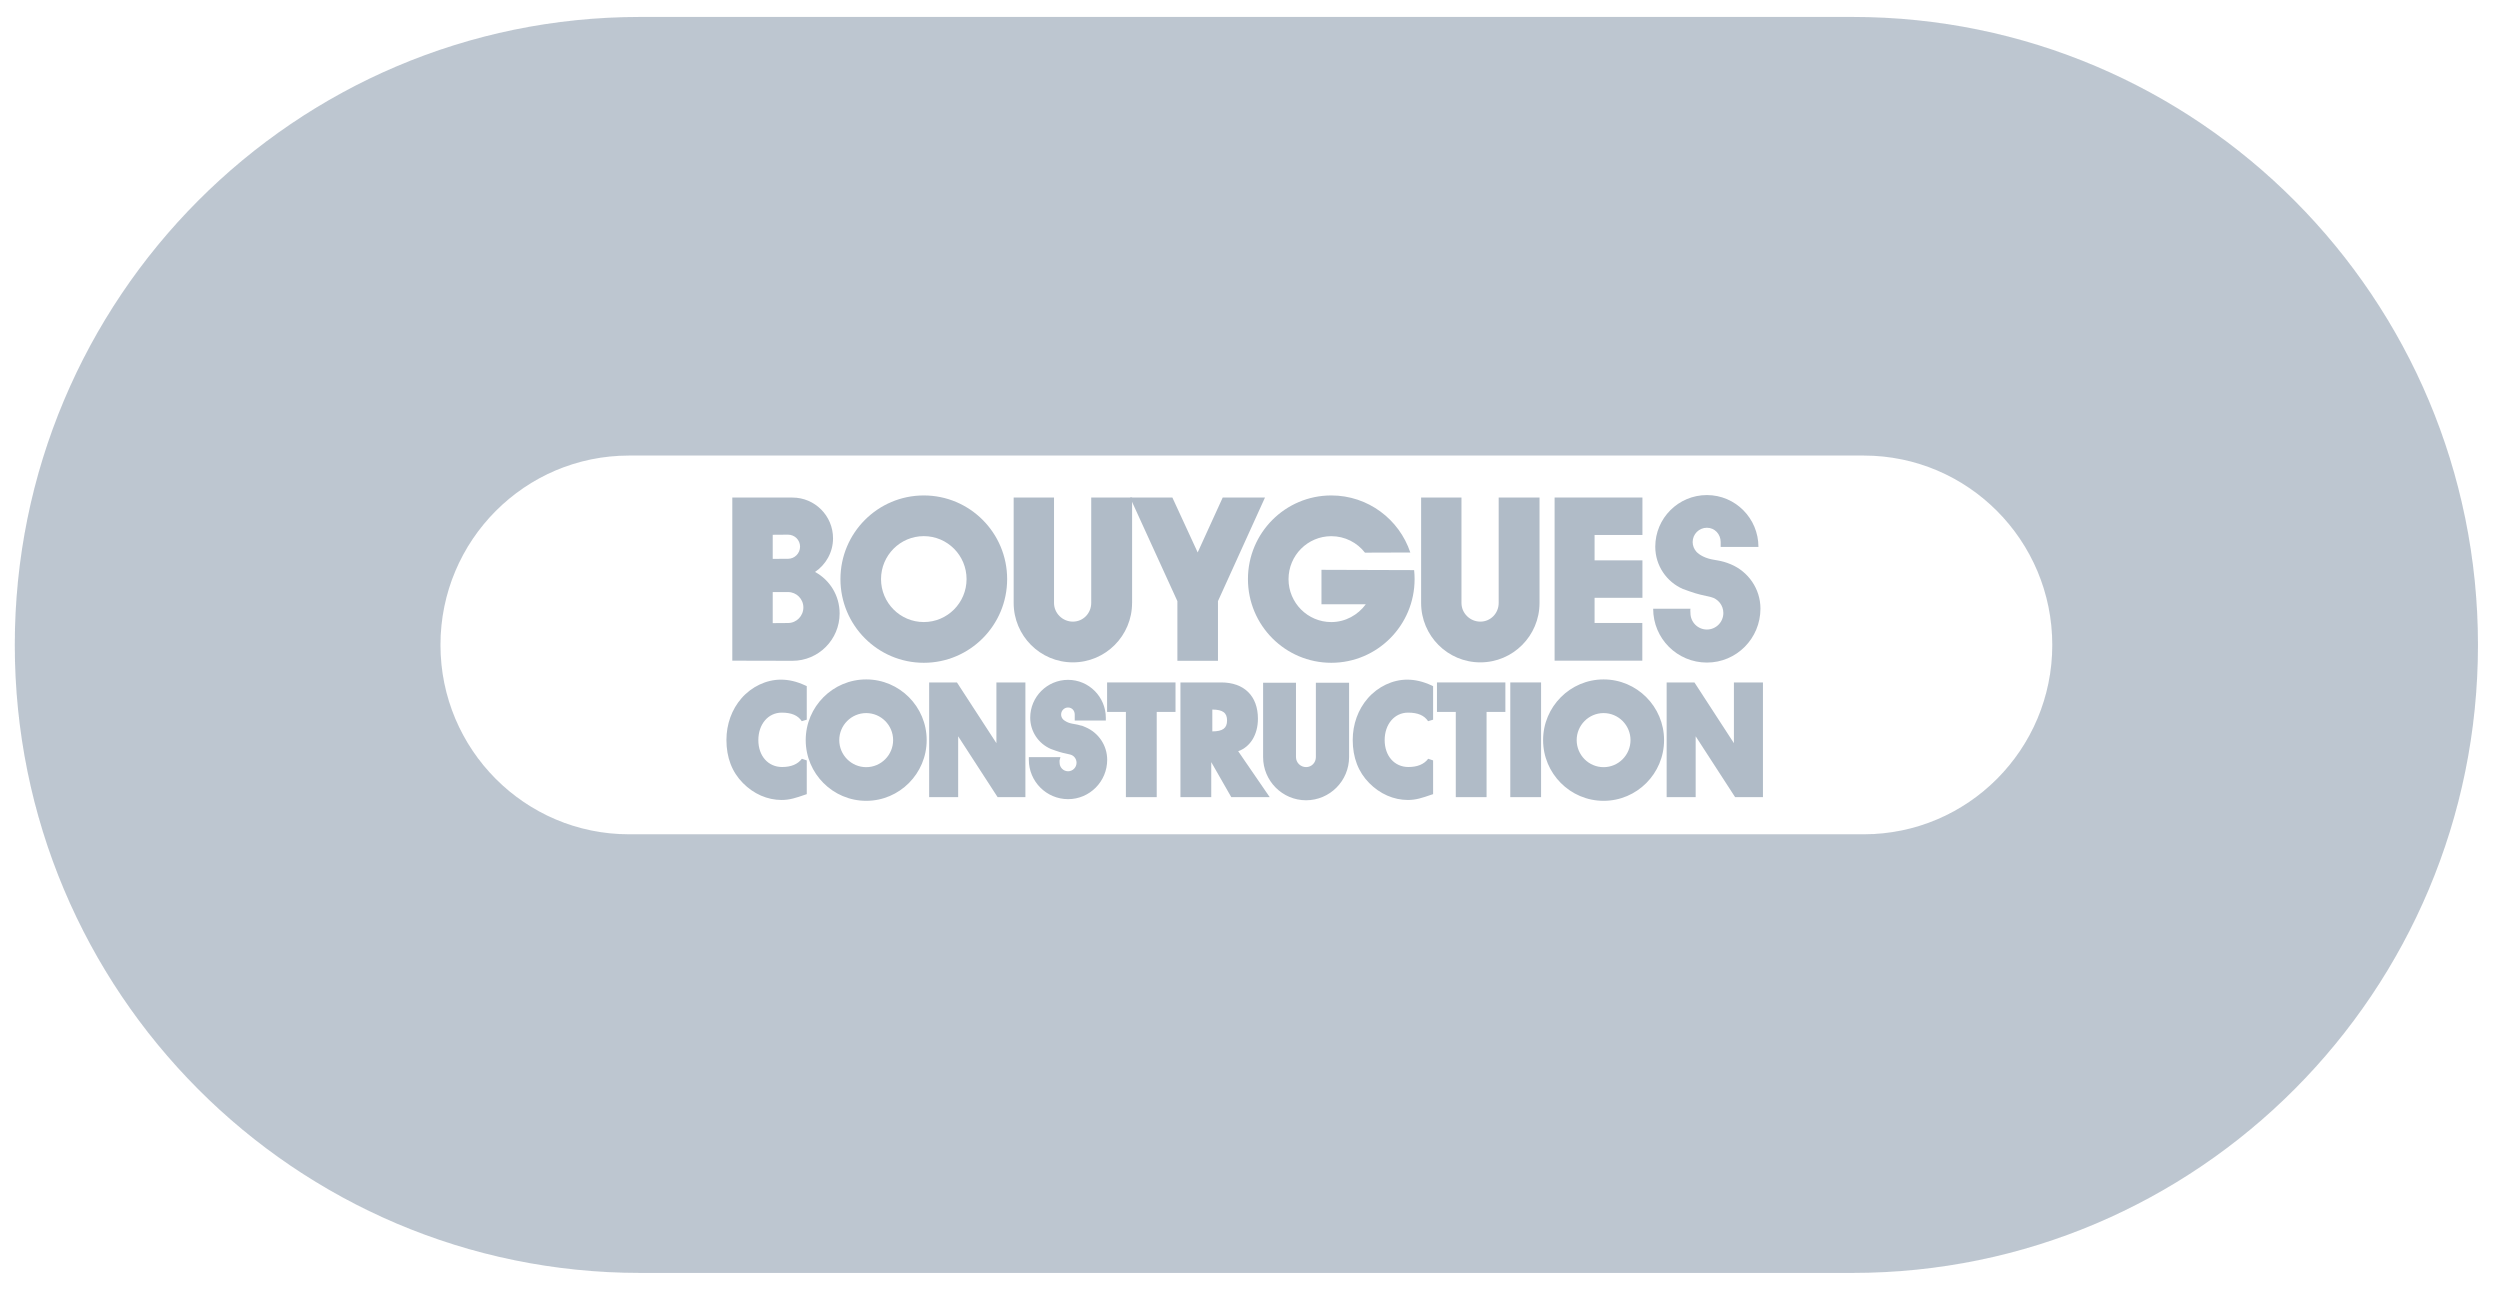 <?xml version="1.0" encoding="UTF-8"?> <svg xmlns="http://www.w3.org/2000/svg" width="112" height="58" viewBox="0 0 112 58" fill="none"><g opacity="0.941"><g opacity="0.941"><path opacity="0.941" d="M28.68 57.027C13.206 57.027 0.662 44.431 0.662 28.893C0.662 13.354 13.206 0.759 28.68 0.759H82.996C98.47 0.759 111.013 13.354 111.013 28.893C111.013 44.431 98.47 57.027 82.996 57.027H28.665H28.68ZM28.182 20.409C23.516 20.409 19.733 24.207 19.733 28.893C19.733 33.578 23.516 37.376 28.182 37.376H83.495C88.16 37.376 91.942 33.577 91.942 28.893C91.942 24.207 88.16 20.409 83.495 20.409H28.182Z" fill="#B0BBC7"></path></g></g><path d="M36.022 32.24C35.79 31.892 35.412 31.803 35.022 31.803C34.325 31.803 33.853 32.398 33.853 33.156C33.853 33.925 34.33 34.482 35.04 34.482C35.412 34.482 35.783 34.382 36.022 34.064V35.489C35.645 35.619 35.371 35.717 35.016 35.717C34.406 35.717 33.823 35.457 33.37 34.995C32.886 34.508 32.665 33.874 32.665 33.149C32.665 32.483 32.892 31.843 33.311 31.362C33.742 30.868 34.365 30.568 34.98 30.568C35.346 30.568 35.683 30.659 36.021 30.816V32.24" fill="#B0BBC7"></path><path d="M35.017 35.839C34.38 35.839 33.765 35.57 33.283 35.081C32.793 34.587 32.544 33.937 32.544 33.15C32.544 32.446 32.783 31.782 33.219 31.282C33.675 30.759 34.334 30.448 34.981 30.448C35.345 30.448 35.692 30.531 36.072 30.706L36.143 30.739V32.242L35.92 32.309C35.745 32.048 35.46 31.926 35.021 31.926C34.414 31.926 33.974 32.444 33.974 33.157C33.974 33.866 34.412 34.362 35.038 34.362C35.441 34.362 35.739 34.238 35.924 33.993L36.143 34.066V35.578L36.061 35.605C35.671 35.74 35.383 35.839 35.017 35.839ZM34.982 30.69C34.405 30.69 33.815 30.97 33.404 31.441C33.006 31.897 32.788 32.505 32.788 33.15C32.788 33.87 33.014 34.463 33.458 34.911C33.893 35.353 34.447 35.596 35.017 35.596C35.325 35.596 35.573 35.516 35.901 35.403V34.357C35.681 34.522 35.392 34.605 35.041 34.605C34.271 34.605 33.733 34.009 33.733 33.157C33.733 32.303 34.276 31.683 35.023 31.683C35.395 31.683 35.686 31.766 35.901 31.934V30.896C35.58 30.755 35.286 30.69 34.982 30.69Z" fill="#B0BBC7"></path><path d="M41.746 30.696H42.804L44.748 33.688H44.76V30.696H45.816V35.591H44.76L42.815 32.592H42.805V35.591H41.747V30.696" fill="#B0BBC7"></path><path d="M45.937 35.712H44.693L42.926 32.986V35.712H41.626V30.573H42.871L44.639 33.294V30.573H45.938V35.712H45.937ZM44.826 35.469H45.694V30.818H44.88V33.81H44.692L44.645 33.755L42.736 30.818H41.867V35.469H42.68V32.47H42.868L42.916 32.525L44.826 35.469Z" fill="#B0BBC7"></path><path d="M51.699 35.591H50.562V31.773H49.72V30.697H52.541V31.773H51.699V35.591Z" fill="#B0BBC7"></path><path d="M51.82 35.712H50.44V31.894H49.598V30.573H52.663V31.894H51.821V35.712H51.82ZM50.683 35.469H51.577V31.651H52.419V30.818H49.841V31.651H50.683V35.469Z" fill="#B0BBC7"></path><path d="M54.191 31.667H54.302C54.675 31.667 55.095 31.744 55.095 32.278C55.095 32.811 54.675 32.889 54.302 32.889H54.191V31.667ZM55.272 33.583C55.895 33.459 56.232 32.874 56.232 32.199C56.232 31.156 55.575 30.696 54.707 30.696H53.005V35.591H54.141V33.707H54.152L55.231 35.591H56.651L55.272 33.583Z" fill="#B0BBC7"></path><path d="M56.883 35.712H55.161L54.264 34.143V35.712H52.884V30.573H54.708C55.739 30.573 56.355 31.181 56.355 32.199C56.355 32.912 56.014 33.463 55.471 33.655L56.883 35.712ZM55.301 35.469H56.419L55.067 33.499L55.248 33.463C55.772 33.359 56.11 32.863 56.11 32.198C56.11 30.996 55.23 30.817 54.706 30.817H53.126V35.467H54.019V33.583H54.211L54.257 33.645L55.301 35.469ZM54.302 33.01H54.07V31.545H54.302C54.91 31.545 55.217 31.792 55.217 32.277C55.217 32.763 54.908 33.01 54.302 33.01ZM54.312 31.788V32.767C54.781 32.764 54.972 32.623 54.972 32.277C54.973 31.933 54.781 31.791 54.312 31.788Z" fill="#B0BBC7"></path><path d="M64.081 32.24C63.849 31.892 63.47 31.803 63.081 31.803C62.384 31.803 61.912 32.398 61.912 33.156C61.912 33.925 62.389 34.482 63.099 34.482C63.47 34.482 63.842 34.382 64.081 34.064V35.489C63.704 35.619 63.43 35.717 63.075 35.717C62.465 35.717 61.882 35.457 61.429 34.995C60.945 34.508 60.724 33.874 60.724 33.149C60.724 32.483 60.951 31.843 61.37 31.362C61.801 30.868 62.424 30.568 63.039 30.568C63.405 30.568 63.742 30.659 64.08 30.816V32.24" fill="#B0BBC7"></path><path d="M63.075 35.839C62.439 35.839 61.823 35.57 61.342 35.081C60.852 34.587 60.602 33.937 60.602 33.15C60.602 32.446 60.842 31.782 61.279 31.282C61.735 30.759 62.393 30.448 63.04 30.448C63.399 30.448 63.756 30.533 64.132 30.706L64.203 30.739V32.242L63.979 32.309C63.805 32.048 63.52 31.926 63.08 31.926C62.474 31.926 62.033 32.444 62.033 33.157C62.033 33.866 62.471 34.362 63.097 34.362C63.5 34.362 63.798 34.238 63.983 33.993L64.203 34.066V35.578L64.12 35.605C63.729 35.74 63.442 35.839 63.075 35.839ZM63.04 30.69C62.462 30.69 61.874 30.97 61.462 31.441C61.064 31.897 60.846 32.504 60.846 33.15C60.846 33.87 61.07 34.463 61.514 34.911C61.95 35.353 62.504 35.596 63.074 35.596C63.382 35.596 63.63 35.516 63.958 35.403V34.357C63.737 34.522 63.449 34.605 63.097 34.605C62.328 34.605 61.79 34.009 61.79 33.157C61.79 32.303 62.333 31.683 63.08 31.683C63.452 31.683 63.742 31.766 63.958 31.934V30.896C63.639 30.755 63.346 30.69 63.04 30.69Z" fill="#B0BBC7"></path><path d="M66.478 35.591H65.342V31.773H64.499V30.697H67.321V31.773H66.478V35.591Z" fill="#B0BBC7"></path><path d="M66.599 35.712H65.219V31.894H64.376V30.573H67.441V31.894H66.598V35.712H66.599ZM65.463 35.469H66.356V31.651H67.199V30.818H64.621V31.651H65.464V35.469H65.463Z" fill="#B0BBC7"></path><path d="M67.783 35.591H68.919V30.696H67.783V35.591Z" fill="#B0BBC7"></path><path d="M69.04 35.712H67.661V30.573H69.04V35.712ZM67.905 35.469H68.798V30.818H67.905V35.469Z" fill="#B0BBC7"></path><path d="M74.787 30.696H75.845L77.788 33.688H77.8V30.696H78.857V35.591H77.8L75.856 32.592H75.845V35.591H74.787V30.696Z" fill="#B0BBC7"></path><path d="M78.978 35.712H77.733L75.966 32.986V35.712H74.666V30.573H75.911L77.679 33.294V30.573H78.98V35.712H78.978ZM77.864 35.469H78.734V30.818H77.921V33.81H77.733L77.686 33.755L75.778 30.818H74.908V35.469H75.721V32.47H75.91L75.957 32.525L77.864 35.469Z" fill="#B0BBC7"></path><path d="M47.974 33.684C47.784 33.639 47.815 33.647 47.65 33.611C47.485 33.574 47.121 33.439 47.121 33.439C46.626 33.226 46.277 32.729 46.277 32.152C46.277 31.281 46.984 30.578 47.85 30.578C48.717 30.578 49.42 31.287 49.42 32.157H48.27V32.008C48.27 31.767 48.09 31.572 47.85 31.572C47.61 31.572 47.416 31.767 47.416 32.008C47.416 32.123 47.462 32.228 47.534 32.306C47.534 32.306 47.646 32.438 47.905 32.513C48.105 32.571 48.27 32.557 48.581 32.687V32.686C49.107 32.907 49.482 33.428 49.482 34.036C49.482 34.943 48.755 35.679 47.851 35.679C46.947 35.679 46.215 34.947 46.215 34.039H47.352C47.342 34.079 47.351 34.126 47.351 34.169C47.351 34.447 47.575 34.672 47.852 34.672C48.13 34.672 48.354 34.447 48.354 34.169C48.352 33.934 48.192 33.738 47.974 33.684Z" fill="#B0BBC7"></path><path d="M47.851 35.802C46.882 35.802 46.092 35.011 46.092 34.041V33.919H47.508L47.468 34.071C47.465 34.078 47.468 34.102 47.468 34.12C47.469 34.137 47.47 34.153 47.47 34.171C47.47 34.381 47.64 34.553 47.849 34.553C48.059 34.553 48.229 34.381 48.229 34.171C48.229 33.995 48.111 33.844 47.943 33.803C47.791 33.765 47.783 33.764 47.697 33.746L47.622 33.73C47.45 33.692 47.092 33.56 47.077 33.553C46.514 33.31 46.154 32.761 46.154 32.152C46.154 31.217 46.914 30.457 47.849 30.457C48.783 30.457 49.541 31.22 49.541 32.158V32.279H48.148V32.01C48.148 31.831 48.019 31.696 47.849 31.696C47.677 31.696 47.538 31.837 47.538 32.01C47.538 32.089 47.568 32.166 47.622 32.224C47.626 32.228 47.722 32.335 47.938 32.397C48.004 32.416 48.066 32.427 48.133 32.438C48.226 32.455 48.33 32.472 48.458 32.514V32.506L48.627 32.576C49.219 32.826 49.602 33.399 49.602 34.038C49.603 35.01 48.818 35.802 47.851 35.802ZM46.341 34.162C46.404 34.943 47.057 35.559 47.852 35.559C48.684 35.559 49.361 34.876 49.361 34.037C49.361 33.51 49.053 33.035 48.574 32.816L48.534 32.799C48.347 32.72 48.217 32.699 48.093 32.678C48.018 32.665 47.947 32.653 47.872 32.63C47.586 32.547 47.456 32.401 47.441 32.385C47.349 32.285 47.296 32.149 47.296 32.009C47.296 31.701 47.545 31.451 47.852 31.451C48.156 31.451 48.393 31.696 48.393 32.009V32.035H49.295C49.234 31.289 48.609 30.7 47.852 30.7C47.052 30.7 46.4 31.351 46.4 32.152C46.4 32.663 46.702 33.125 47.171 33.327C47.171 33.327 47.523 33.457 47.676 33.491L47.75 33.507C47.838 33.526 47.846 33.527 48.003 33.565H48.004C48.281 33.633 48.474 33.882 48.474 34.168C48.474 34.513 48.195 34.793 47.852 34.793C47.509 34.793 47.23 34.513 47.23 34.168V34.161H46.341V34.162Z" fill="#B0BBC7"></path><path d="M60.316 33.918C60.316 34.918 59.508 35.729 58.512 35.729C57.516 35.729 56.709 34.918 56.709 33.918V30.707H57.938V33.918C57.938 34.233 58.198 34.488 58.513 34.488C58.827 34.488 59.072 34.233 59.072 33.918V30.707H60.317V33.918" fill="#B0BBC7"></path><path d="M58.512 35.852C57.451 35.852 56.587 34.985 56.587 33.918V30.586H58.06V33.918C58.06 34.166 58.264 34.366 58.513 34.366C58.759 34.366 58.951 34.168 58.951 33.918V30.586H60.439V33.918C60.438 34.984 59.574 35.852 58.512 35.852ZM56.829 30.829V33.918C56.829 34.85 57.584 35.608 58.511 35.608C59.439 35.608 60.194 34.85 60.194 33.918V30.829H59.192V33.918C59.192 34.3 58.886 34.611 58.511 34.611C58.127 34.611 57.815 34.3 57.815 33.918V30.829H56.829Z" fill="#B0BBC7"></path><path d="M37.477 33.158C37.477 32.422 38.072 31.826 38.804 31.826C39.538 31.826 40.132 32.422 40.132 33.158C40.132 33.894 39.537 34.491 38.804 34.491C38.072 34.491 37.477 33.894 37.477 33.158ZM38.804 35.756C40.233 35.756 41.392 34.592 41.392 33.158C41.392 31.723 40.234 30.559 38.804 30.559C37.376 30.559 36.217 31.722 36.217 33.158C36.218 34.592 37.376 35.756 38.804 35.756Z" fill="#B0BBC7"></path><path d="M38.806 35.877C37.312 35.877 36.096 34.657 36.096 33.157C36.096 31.658 37.311 30.438 38.806 30.438C40.3 30.438 41.515 31.658 41.515 33.157C41.514 34.657 40.299 35.877 38.806 35.877ZM38.806 30.681C37.446 30.681 36.341 31.792 36.341 33.157C36.341 34.523 37.446 35.634 38.806 35.634C40.165 35.634 41.27 34.523 41.27 33.157C41.27 31.792 40.165 30.681 38.806 30.681ZM38.806 34.612C38.006 34.612 37.356 33.959 37.356 33.157C37.356 32.356 38.006 31.703 38.806 31.703C39.605 31.703 40.255 32.356 40.255 33.157C40.255 33.959 39.604 34.612 38.806 34.612ZM38.806 31.946C38.141 31.946 37.599 32.49 37.599 33.157C37.599 33.825 38.141 34.369 38.806 34.369C39.471 34.369 40.012 33.825 40.012 33.157C40.012 32.49 39.471 31.946 38.806 31.946Z" fill="#B0BBC7"></path><path d="M70.513 33.158C70.513 32.422 71.108 31.826 71.841 31.826C72.573 31.826 73.168 32.422 73.168 33.158C73.168 33.894 72.573 34.491 71.841 34.491C71.108 34.491 70.513 33.894 70.513 33.158ZM71.841 35.756C73.269 35.756 74.428 34.592 74.428 33.158C74.428 31.723 73.269 30.559 71.841 30.559C70.412 30.559 69.253 31.722 69.253 33.158C69.253 34.592 70.412 35.756 71.841 35.756Z" fill="#B0BBC7"></path><path d="M71.841 35.877C70.347 35.877 69.131 34.657 69.131 33.157C69.131 31.658 70.347 30.438 71.841 30.438C73.334 30.438 74.55 31.658 74.55 33.157C74.55 34.657 73.335 35.877 71.841 35.877ZM71.841 30.681C70.481 30.681 69.375 31.792 69.375 33.157C69.375 34.523 70.481 35.634 71.841 35.634C73.2 35.634 74.306 34.523 74.306 33.157C74.306 31.792 73.2 30.681 71.841 30.681ZM71.841 34.612C71.041 34.612 70.391 33.959 70.391 33.157C70.391 32.356 71.041 31.703 71.841 31.703C72.64 31.703 73.29 32.356 73.29 33.157C73.29 33.959 72.64 34.612 71.841 34.612ZM71.841 31.946C71.176 31.946 70.635 32.49 70.635 33.157C70.635 33.825 71.176 34.369 71.841 34.369C72.506 34.369 73.047 33.825 73.047 33.157C73.047 32.49 72.506 31.946 71.841 31.946Z" fill="#B0BBC7"></path><path d="M39.47 25.944C39.47 24.882 40.327 24.019 41.386 24.019C42.445 24.019 43.302 24.881 43.302 25.944C43.302 27.006 42.445 27.868 41.386 27.868C40.327 27.868 39.47 27.006 39.47 25.944ZM41.386 29.693C43.449 29.693 45.12 28.014 45.12 25.944C45.12 23.873 43.449 22.196 41.386 22.196C39.325 22.196 37.652 23.874 37.652 25.944C37.652 28.014 39.325 29.693 41.386 29.693Z" fill="#B0BBC7"></path><path d="M63.353 25.541C63.367 25.673 63.374 25.807 63.374 25.944C63.374 28.014 61.703 29.693 59.642 29.693C57.58 29.693 55.908 28.014 55.908 25.944C55.908 23.873 57.58 22.196 59.642 22.196C61.288 22.196 62.686 23.266 63.182 24.752L61.151 24.759C60.801 24.309 60.255 24.021 59.642 24.021C58.583 24.021 57.726 24.882 57.726 25.946C57.726 27.007 58.583 27.869 59.642 27.869C60.276 27.869 60.838 27.548 61.187 27.072H59.202C59.202 26.992 59.202 25.528 59.202 25.528L63.353 25.541Z" fill="#B0BBC7"></path><path d="M50.717 27.011C50.717 28.482 49.53 29.674 48.065 29.674C46.6 29.674 45.412 28.482 45.412 27.011V22.289H47.22V27.011C47.22 27.474 47.603 27.849 48.065 27.849C48.526 27.849 48.887 27.474 48.887 27.011V22.289H50.718V27.011" fill="#B0BBC7"></path><path d="M68.971 27.011C68.971 28.482 67.784 29.674 66.319 29.674C64.853 29.674 63.666 28.482 63.666 27.011V22.289H65.474V27.011C65.474 27.474 65.857 27.849 66.319 27.849C66.78 27.849 67.141 27.474 67.141 27.011V22.289H68.971V27.011Z" fill="#B0BBC7"></path><path d="M73.581 22.289V23.967H71.437V25.104H73.581V26.782H71.437V27.909H73.576V29.598H69.646V22.289H73.581Z" fill="#B0BBC7"></path><path d="M76.649 26.748C76.369 26.681 76.416 26.692 76.173 26.639C75.931 26.587 75.397 26.387 75.397 26.387C74.668 26.072 74.156 25.343 74.156 24.493C74.156 23.213 75.193 22.179 76.469 22.179C77.745 22.179 78.778 23.221 78.778 24.502H77.086V24.284C77.086 23.931 76.822 23.643 76.469 23.643C76.117 23.643 75.831 23.929 75.831 24.284C75.831 24.452 75.898 24.607 76.003 24.722C76.003 24.722 76.168 24.916 76.549 25.026C76.843 25.111 77.087 25.089 77.543 25.281C78.316 25.606 78.868 26.371 78.868 27.266C78.868 28.601 77.799 29.683 76.469 29.683C75.139 29.683 74.062 28.607 74.062 27.272H75.734C75.719 27.332 75.732 27.399 75.732 27.463C75.732 27.872 76.062 28.203 76.469 28.203C76.876 28.203 77.206 27.872 77.206 27.463C77.206 27.116 76.971 26.828 76.649 26.748Z" fill="#B0BBC7"></path><path d="M32.807 22.289V29.598L35.502 29.604C36.668 29.604 37.615 28.654 37.615 27.483C37.615 26.678 37.173 25.982 36.514 25.623C36.997 25.296 37.32 24.746 37.32 24.116C37.32 23.108 36.506 22.291 35.502 22.291L32.807 22.289ZM34.618 27.916V26.524H35.303C35.683 26.524 35.991 26.833 35.991 27.214C35.991 27.596 35.683 27.911 35.303 27.911L34.618 27.916ZM35.303 23.953C35.602 23.953 35.843 24.191 35.843 24.489C35.843 24.789 35.601 25.034 35.303 25.034L34.618 25.037V23.958L35.303 23.953Z" fill="#B0BBC7"></path><path d="M54.565 29.604V26.931L56.671 22.291H54.777L53.656 24.749L52.523 22.291H50.628L52.747 26.931V29.604H54.565Z" fill="#B0BBC7"></path></svg> 